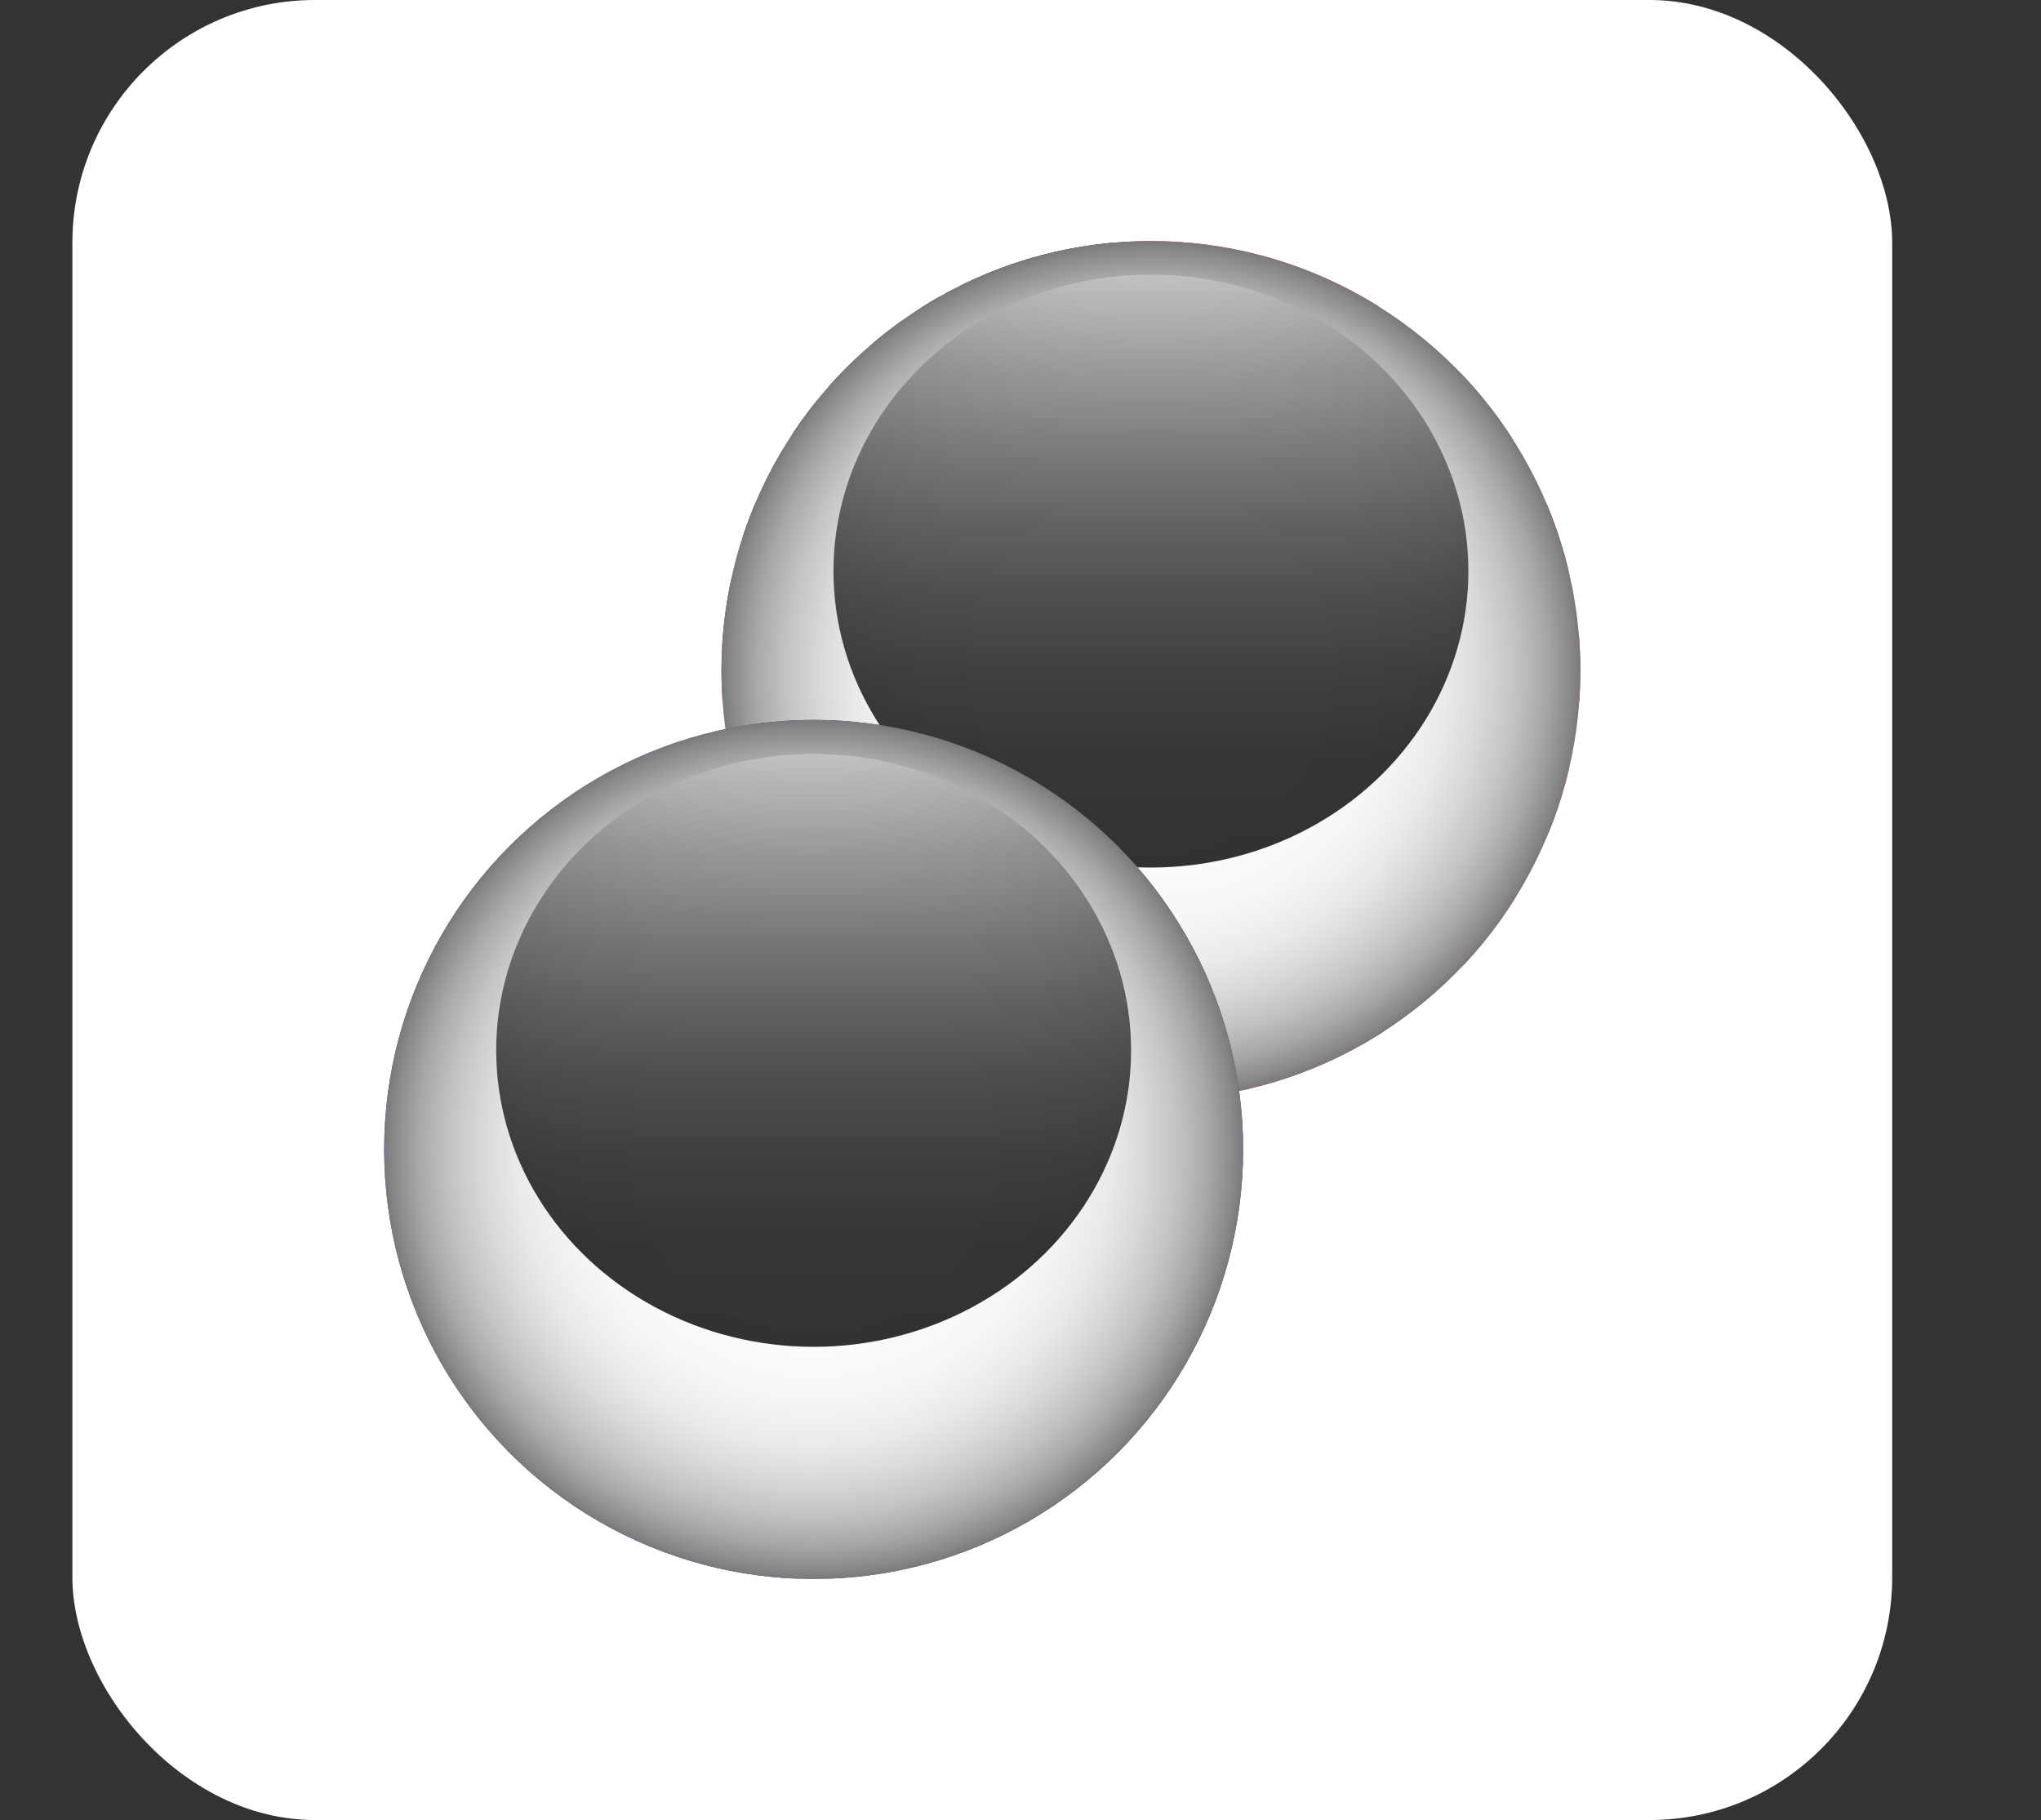 <?xml version="1.0" encoding="UTF-8"?>
<svg xmlns="http://www.w3.org/2000/svg" xmlns:xlink="http://www.w3.org/1999/xlink" viewBox="0 0 50.47 45">
  <rect x="0" y="0" width="50.47" height="45" fill="#333333" stroke="none"/>
  <defs>
    <style>
      .cls-1 {
        fill: #fcec00;
      }

      .cls-2 {
        fill: url(#radial-gradient);
      }

      .cls-2, .cls-3 {
        mix-blend-mode: multiply;
      }

      .cls-4 {
        fill: #fff;
      }

      .cls-5 {
        fill: #2e4593;
      }

      .cls-6 {
        fill: none;
      }

      .cls-7 {
        clip-path: url(#clippath-1);
      }

      .cls-8 {
        fill: url(#linear-gradient-2);
      }

      .cls-8, .cls-9 {
        mix-blend-mode: screen;
        opacity: .8;
      }

      .cls-10 {
        isolation: isolate;
      }

      .cls-11 {
        fill: #243f9c;
      }

      .cls-9 {
        fill: url(#linear-gradient);
      }

      .cls-3 {
        fill: url(#radial-gradient-2);
      }

      .cls-12 {
        fill: #db2e2e;
      }

      .cls-13 {
        clip-path: url(#clippath);
      }
    </style>
    <clipPath id="clippath">
      <circle class="cls-6" cx="28.46" cy="16.58" r="10.62"/>
    </clipPath>
    <radialGradient id="radial-gradient" cx="28.46" cy="16.58" fx="28.46" fy="16.58" r="10.62" gradientUnits="userSpaceOnUse">
      <stop offset="0" stop-color="#fff"/>
      <stop offset=".42" stop-color="#fdfdfd"/>
      <stop offset=".58" stop-color="#f6f6f6"/>
      <stop offset=".69" stop-color="#eaeaea"/>
      <stop offset=".77" stop-color="#d9d9d9"/>
      <stop offset=".85" stop-color="#c3c3c3"/>
      <stop offset=".92" stop-color="#a8a8a8"/>
      <stop offset=".98" stop-color="#888"/>
      <stop offset="1" stop-color="#7a7a7a"/>
    </radialGradient>
    <linearGradient id="linear-gradient" x1="28.46" y1="21.45" x2="28.46" y2="6.79" gradientUnits="userSpaceOnUse">
      <stop offset=".02" stop-color="#000"/>
      <stop offset=".18" stop-color="#030303"/>
      <stop offset=".31" stop-color="#0e0e0e"/>
      <stop offset=".45" stop-color="#212121"/>
      <stop offset=".58" stop-color="#3b3b3b"/>
      <stop offset=".71" stop-color="#5d5d5d"/>
      <stop offset=".84" stop-color="#868686"/>
      <stop offset=".96" stop-color="#b6b6b6"/>
      <stop offset="1" stop-color="#c7c7c7"/>
    </linearGradient>
    <clipPath id="clippath-1">
      <circle class="cls-6" cx="20.12" cy="28.42" r="10.62"/>
    </clipPath>
    <radialGradient id="radial-gradient-2" cx="20.12" cy="28.42" fx="20.12" fy="28.42" r="10.62" xlink:href="#radial-gradient"/>
    <linearGradient id="linear-gradient-2" x1="20.12" y1="33.3" x2="20.12" y2="18.64" xlink:href="#linear-gradient"/>
  </defs>
  <g class="cls-10">
    <g id="Layer_2" data-name="Layer 2">
      <g id="Layer_1-2" data-name="Layer 1">
        <g>
          <g id="AUDUSD-5">
            <rect id="Rectangle_47379-5" data-name="Rectangle 47379-5" class="cls-4" x="1.79" width="45" height="45" rx="6" ry="6"/>
          </g>
          <g>
            <g class="cls-13">
              <g>
                <g>
                  <g>
                    <rect class="cls-12" x="16.25" y="12.46" width="34.22" height="1.63"/>
                    <rect class="cls-12" x="16.25" y="9.21" width="34.22" height="1.63"/>
                    <rect class="cls-12" x="16.25" y="5.95" width="34.22" height="1.63"/>
                    <rect class="cls-12" x="16.25" y="15.72" width="34.22" height="1.63"/>
                    <rect class="cls-12" x="16.25" y="18.97" width="34.22" height="1.63"/>
                    <rect class="cls-12" x="16.25" y="22.23" width="34.22" height="1.63"/>
                    <rect class="cls-12" x="16.25" y="25.48" width="34.22" height="1.63"/>
                  </g>
                  <rect class="cls-4" x="16.25" y="10.84" width="34.22" height="1.63"/>
                  <rect class="cls-4" x="16.25" y="7.58" width="34.22" height="1.63"/>
                  <rect class="cls-4" x="16.25" y="14.09" width="34.22" height="1.63"/>
                  <rect class="cls-4" x="16.25" y="17.34" width="34.22" height="1.63"/>
                  <rect class="cls-4" x="16.25" y="20.6" width="34.22" height="1.63"/>
                  <rect class="cls-4" x="16.25" y="23.86" width="34.22" height="1.63"/>
                </g>
                <rect class="cls-5" x="16.25" y="6.01" width="12.8" height="9.85"/>
                <g>
                  <g>
                    <polygon class="cls-4" points="26.94 7.96 27.08 8.35 26.76 8.11 26.76 8.1 26.75 8.11 26.43 8.35 26.57 7.96 26.57 7.96 26.57 7.96 26.24 7.74 26.64 7.74 26.75 7.35 26.87 7.74 26.87 7.74 26.87 7.74 27.28 7.74 26.94 7.96 26.94 7.96 26.94 7.96"/>
                    <polygon class="cls-4" points="26.94 9.95 27.08 10.34 26.76 10.1 26.76 10.1 26.75 10.1 26.43 10.34 26.57 9.95 26.57 9.95 26.57 9.95 26.24 9.73 26.64 9.73 26.75 9.34 26.87 9.73 26.87 9.73 26.87 9.73 27.28 9.73 26.94 9.95 26.94 9.95 26.94 9.95"/>
                    <polygon class="cls-4" points="26.94 11.95 27.08 12.33 26.76 12.09 26.76 12.08 26.75 12.09 26.43 12.33 26.57 11.95 26.57 11.94 26.57 11.94 26.24 11.72 26.64 11.72 26.75 11.33 26.87 11.72 26.87 11.72 26.87 11.72 27.28 11.72 26.94 11.94 26.94 11.94 26.94 11.95"/>
                    <polygon class="cls-4" points="26.94 13.94 27.08 14.32 26.76 14.08 26.76 14.08 26.75 14.08 26.43 14.32 26.57 13.94 26.57 13.93 26.57 13.93 26.24 13.71 26.64 13.71 26.75 13.32 26.87 13.71 26.87 13.71 26.87 13.71 27.28 13.71 26.94 13.93 26.94 13.93 26.94 13.94"/>
                  </g>
                  <g>
                    <polygon class="cls-4" points="24.83 7.96 24.96 8.35 24.64 8.11 24.64 8.1 24.64 8.11 24.31 8.35 24.45 7.96 24.45 7.96 24.45 7.96 24.12 7.74 24.52 7.74 24.63 7.35 24.75 7.74 24.75 7.74 24.75 7.74 25.16 7.74 24.83 7.96 24.82 7.96 24.83 7.96"/>
                    <polygon class="cls-4" points="24.83 9.95 24.96 10.34 24.64 10.1 24.64 10.1 24.64 10.1 24.31 10.34 24.45 9.95 24.45 9.95 24.45 9.95 24.12 9.73 24.52 9.73 24.63 9.34 24.75 9.73 24.75 9.73 24.75 9.73 25.16 9.73 24.83 9.95 24.82 9.95 24.83 9.95"/>
                    <polygon class="cls-4" points="24.83 11.95 24.96 12.33 24.64 12.09 24.64 12.08 24.64 12.09 24.31 12.33 24.45 11.95 24.45 11.94 24.45 11.94 24.12 11.72 24.52 11.72 24.63 11.33 24.75 11.72 24.75 11.72 24.75 11.72 25.16 11.72 24.83 11.94 24.82 11.94 24.83 11.95"/>
                    <polygon class="cls-4" points="24.83 13.94 24.96 14.32 24.64 14.08 24.64 14.08 24.64 14.08 24.31 14.32 24.45 13.94 24.45 13.93 24.45 13.93 24.12 13.71 24.52 13.71 24.63 13.32 24.75 13.71 24.75 13.71 24.75 13.71 25.16 13.71 24.83 13.93 24.82 13.93 24.83 13.94"/>
                  </g>
                  <g>
                    <polygon class="cls-4" points="22.71 7.96 22.85 8.35 22.52 8.11 22.52 8.1 22.52 8.11 22.2 8.35 22.33 7.96 22.34 7.96 22.33 7.96 22 7.74 22.4 7.74 22.51 7.35 22.64 7.74 22.64 7.74 22.64 7.74 23.04 7.74 22.71 7.96 22.71 7.96 22.71 7.96"/>
                    <polygon class="cls-4" points="22.71 9.95 22.85 10.34 22.52 10.1 22.52 10.1 22.52 10.1 22.2 10.34 22.33 9.95 22.34 9.95 22.33 9.95 22 9.73 22.4 9.73 22.51 9.34 22.64 9.73 22.64 9.73 22.64 9.73 23.04 9.73 22.71 9.95 22.71 9.95 22.71 9.95"/>
                    <polygon class="cls-4" points="22.71 11.95 22.85 12.33 22.52 12.09 22.52 12.08 22.52 12.09 22.2 12.33 22.33 11.95 22.34 11.94 22.33 11.94 22 11.72 22.4 11.72 22.51 11.33 22.64 11.72 22.64 11.72 22.64 11.72 23.04 11.72 22.71 11.94 22.71 11.94 22.71 11.95"/>
                    <polygon class="cls-4" points="22.71 13.94 22.85 14.32 22.52 14.08 22.52 14.08 22.52 14.08 22.2 14.32 22.33 13.94 22.34 13.93 22.33 13.93 22 13.71 22.4 13.71 22.51 13.32 22.64 13.71 22.64 13.71 22.64 13.71 23.04 13.71 22.71 13.93 22.71 13.93 22.71 13.94"/>
                  </g>
                  <g>
                    <polygon class="cls-4" points="20.63 7.96 20.76 8.35 20.44 8.11 20.44 8.1 20.44 8.11 20.12 8.35 20.25 7.96 20.25 7.96 20.25 7.96 19.92 7.74 20.32 7.74 20.43 7.35 20.56 7.74 20.55 7.74 20.56 7.74 20.96 7.74 20.63 7.96 20.63 7.96 20.63 7.96"/>
                    <polygon class="cls-4" points="20.63 9.95 20.76 10.34 20.44 10.1 20.44 10.1 20.44 10.1 20.12 10.34 20.25 9.95 20.25 9.95 20.25 9.95 19.92 9.73 20.32 9.73 20.43 9.34 20.56 9.73 20.55 9.73 20.56 9.73 20.96 9.73 20.63 9.95 20.63 9.95 20.63 9.95"/>
                    <polygon class="cls-4" points="20.63 11.95 20.76 12.33 20.44 12.09 20.44 12.08 20.44 12.09 20.12 12.33 20.25 11.95 20.25 11.94 20.25 11.94 19.92 11.72 20.32 11.72 20.43 11.33 20.56 11.72 20.55 11.72 20.56 11.72 20.96 11.72 20.63 11.94 20.63 11.94 20.63 11.95"/>
                    <polygon class="cls-4" points="20.63 13.94 20.76 14.32 20.44 14.08 20.44 14.08 20.44 14.08 20.12 14.32 20.25 13.94 20.25 13.93 20.25 13.93 19.92 13.71 20.32 13.71 20.43 13.32 20.56 13.71 20.55 13.71 20.56 13.71 20.96 13.71 20.63 13.93 20.63 13.93 20.63 13.94"/>
                  </g>
                  <g>
                    <polygon class="cls-4" points="18.55 7.96 18.68 8.35 18.36 8.11 18.36 8.1 18.36 8.11 18.03 8.35 18.17 7.96 18.17 7.96 18.17 7.96 17.84 7.74 18.24 7.74 18.35 7.35 18.47 7.74 18.47 7.74 18.47 7.74 18.88 7.74 18.54 7.96 18.54 7.96 18.55 7.96"/>
                    <polygon class="cls-4" points="18.55 9.95 18.68 10.34 18.36 10.1 18.36 10.1 18.36 10.1 18.03 10.34 18.17 9.95 18.17 9.95 18.17 9.95 17.84 9.73 18.24 9.73 18.35 9.34 18.47 9.73 18.47 9.73 18.47 9.73 18.88 9.73 18.54 9.95 18.54 9.95 18.55 9.95"/>
                    <polygon class="cls-4" points="18.55 11.95 18.68 12.33 18.36 12.09 18.36 12.08 18.36 12.09 18.03 12.33 18.17 11.95 18.17 11.94 18.17 11.94 17.84 11.72 18.24 11.72 18.35 11.33 18.47 11.72 18.47 11.72 18.47 11.72 18.88 11.72 18.54 11.94 18.54 11.94 18.55 11.95"/>
                    <polygon class="cls-4" points="18.55 13.94 18.68 14.32 18.36 14.08 18.36 14.08 18.36 14.08 18.03 14.32 18.17 13.94 18.17 13.93 18.17 13.93 17.84 13.71 18.24 13.71 18.35 13.32 18.47 13.71 18.47 13.71 18.47 13.71 18.88 13.71 18.54 13.93 18.54 13.93 18.55 13.94"/>
                  </g>
                  <g>
                    <polygon class="cls-4" points="27.97 8.96 28.11 9.34 27.78 9.1 27.78 9.1 27.78 9.1 27.46 9.34 27.59 8.96 27.6 8.95 27.59 8.95 27.26 8.73 27.66 8.73 27.77 8.35 27.9 8.73 27.9 8.73 27.9 8.73 28.3 8.73 27.97 8.95 27.97 8.95 27.97 8.96"/>
                    <polygon class="cls-4" points="27.97 10.95 28.11 11.33 27.78 11.09 27.78 11.09 27.78 11.09 27.46 11.33 27.59 10.95 27.6 10.95 27.59 10.95 27.26 10.72 27.66 10.72 27.77 10.34 27.9 10.72 27.9 10.72 27.9 10.72 28.3 10.72 27.97 10.95 27.97 10.95 27.97 10.95"/>
                    <polygon class="cls-4" points="27.97 12.94 28.11 13.32 27.78 13.08 27.78 13.08 27.78 13.08 27.46 13.32 27.59 12.94 27.6 12.94 27.59 12.94 27.26 12.71 27.66 12.71 27.77 12.33 27.9 12.71 27.9 12.71 27.9 12.71 28.3 12.71 27.97 12.94 27.97 12.94 27.97 12.94"/>
                    <polygon class="cls-4" points="27.97 14.93 28.11 15.32 27.78 15.08 27.78 15.07 27.78 15.08 27.46 15.32 27.59 14.93 27.6 14.93 27.59 14.93 27.26 14.71 27.66 14.71 27.77 14.32 27.9 14.71 27.9 14.71 27.9 14.71 28.3 14.71 27.97 14.93 27.97 14.93 27.97 14.93"/>
                    <polygon class="cls-4" points="27.97 6.98 28.11 7.36 27.78 7.12 27.78 7.12 27.78 7.12 27.46 7.36 27.59 6.98 27.6 6.97 27.59 6.97 27.26 6.75 27.66 6.75 27.77 6.36 27.9 6.75 27.9 6.75 27.9 6.75 28.3 6.75 27.97 6.97 27.97 6.97 27.97 6.98"/>
                  </g>
                  <g>
                    <polygon class="cls-4" points="25.9 8.96 26.04 9.34 25.71 9.1 25.71 9.1 25.71 9.1 25.39 9.34 25.52 8.96 25.53 8.95 25.53 8.95 25.19 8.73 25.59 8.73 25.7 8.35 25.83 8.73 25.83 8.73 25.83 8.73 26.23 8.73 25.9 8.95 25.9 8.95 25.9 8.96"/>
                    <polygon class="cls-4" points="25.9 10.95 26.04 11.33 25.71 11.09 25.71 11.09 25.71 11.09 25.39 11.33 25.52 10.95 25.53 10.95 25.53 10.95 25.19 10.72 25.59 10.72 25.7 10.34 25.83 10.72 25.83 10.72 25.83 10.72 26.23 10.72 25.9 10.95 25.9 10.95 25.9 10.95"/>
                    <polygon class="cls-4" points="25.9 12.94 26.04 13.32 25.71 13.08 25.71 13.08 25.71 13.08 25.39 13.32 25.52 12.94 25.53 12.94 25.53 12.94 25.19 12.71 25.59 12.71 25.7 12.33 25.83 12.71 25.83 12.71 25.83 12.71 26.23 12.71 25.9 12.94 25.9 12.94 25.9 12.94"/>
                    <polygon class="cls-4" points="25.9 14.93 26.04 15.32 25.71 15.08 25.71 15.07 25.71 15.08 25.39 15.32 25.52 14.93 25.53 14.93 25.53 14.93 25.19 14.71 25.59 14.71 25.7 14.32 25.83 14.71 25.83 14.71 25.83 14.71 26.23 14.71 25.9 14.93 25.9 14.93 25.9 14.93"/>
                    <polygon class="cls-4" points="25.9 6.98 26.04 7.36 25.71 7.12 25.71 7.12 25.71 7.12 25.39 7.36 25.52 6.98 25.53 6.97 25.53 6.97 25.19 6.75 25.59 6.75 25.7 6.36 25.83 6.75 25.83 6.75 25.83 6.75 26.23 6.75 25.9 6.97 25.9 6.97 25.9 6.98"/>
                  </g>
                  <g>
                    <polygon class="cls-4" points="23.75 8.96 23.88 9.34 23.56 9.1 23.56 9.1 23.56 9.1 23.24 9.34 23.37 8.96 23.37 8.95 23.37 8.95 23.04 8.73 23.44 8.73 23.55 8.35 23.67 8.73 23.67 8.73 23.68 8.73 24.08 8.73 23.75 8.95 23.74 8.95 23.75 8.96"/>
                    <polygon class="cls-4" points="23.75 10.95 23.88 11.33 23.56 11.09 23.56 11.09 23.56 11.09 23.24 11.33 23.37 10.95 23.37 10.95 23.37 10.95 23.04 10.72 23.44 10.72 23.55 10.34 23.67 10.72 23.67 10.72 23.68 10.72 24.08 10.72 23.75 10.95 23.74 10.95 23.75 10.95"/>
                    <polygon class="cls-4" points="23.75 12.94 23.88 13.32 23.56 13.08 23.56 13.08 23.56 13.08 23.24 13.32 23.37 12.94 23.37 12.94 23.37 12.94 23.04 12.71 23.44 12.71 23.55 12.33 23.67 12.71 23.67 12.71 23.68 12.71 24.08 12.71 23.75 12.94 23.74 12.94 23.75 12.94"/>
                    <polygon class="cls-4" points="23.75 14.93 23.88 15.32 23.56 15.08 23.56 15.07 23.56 15.08 23.24 15.32 23.37 14.93 23.37 14.93 23.37 14.93 23.04 14.71 23.44 14.71 23.55 14.32 23.67 14.71 23.67 14.71 23.68 14.71 24.08 14.71 23.75 14.93 23.74 14.93 23.75 14.93"/>
                    <polygon class="cls-4" points="23.75 6.98 23.88 7.36 23.56 7.12 23.56 7.12 23.56 7.12 23.24 7.36 23.37 6.98 23.37 6.97 23.37 6.97 23.04 6.75 23.44 6.75 23.55 6.36 23.67 6.75 23.67 6.75 23.68 6.75 24.08 6.75 23.75 6.97 23.74 6.97 23.75 6.98"/>
                  </g>
                  <g>
                    <polygon class="cls-4" points="21.64 8.96 21.78 9.34 21.46 9.1 21.45 9.1 21.45 9.1 21.13 9.34 21.27 8.96 21.27 8.95 21.27 8.95 20.94 8.73 21.34 8.73 21.44 8.35 21.57 8.73 21.57 8.73 21.57 8.73 21.98 8.73 21.64 8.95 21.64 8.95 21.64 8.96"/>
                    <polygon class="cls-4" points="21.64 10.95 21.78 11.33 21.46 11.09 21.45 11.09 21.45 11.09 21.13 11.33 21.27 10.95 21.27 10.95 21.27 10.95 20.94 10.72 21.34 10.72 21.44 10.34 21.57 10.72 21.57 10.72 21.57 10.72 21.98 10.72 21.64 10.95 21.64 10.95 21.64 10.95"/>
                    <polygon class="cls-4" points="21.64 12.94 21.78 13.32 21.46 13.08 21.45 13.08 21.45 13.08 21.13 13.32 21.27 12.94 21.27 12.94 21.27 12.94 20.94 12.71 21.34 12.71 21.44 12.33 21.57 12.71 21.57 12.71 21.57 12.71 21.98 12.71 21.64 12.94 21.64 12.94 21.64 12.94"/>
                    <polygon class="cls-4" points="21.64 14.93 21.78 15.32 21.46 15.08 21.45 15.07 21.45 15.08 21.13 15.32 21.27 14.93 21.27 14.93 21.27 14.93 20.94 14.71 21.34 14.71 21.44 14.32 21.57 14.71 21.57 14.71 21.57 14.71 21.98 14.71 21.64 14.93 21.64 14.93 21.64 14.93"/>
                    <polygon class="cls-4" points="21.64 6.98 21.78 7.36 21.46 7.12 21.45 7.12 21.45 7.12 21.13 7.36 21.27 6.98 21.27 6.97 21.27 6.97 20.94 6.75 21.34 6.75 21.44 6.36 21.57 6.75 21.57 6.75 21.57 6.75 21.98 6.75 21.64 6.97 21.64 6.97 21.64 6.98"/>
                  </g>
                  <g>
                    <polygon class="cls-4" points="19.58 8.96 19.72 9.34 19.39 9.1 19.39 9.1 19.39 9.1 19.07 9.34 19.21 8.96 19.21 8.95 19.21 8.95 18.87 8.73 19.27 8.73 19.38 8.35 19.51 8.73 19.51 8.73 19.51 8.73 19.91 8.73 19.58 8.95 19.58 8.95 19.58 8.96"/>
                    <polygon class="cls-4" points="19.58 10.95 19.72 11.33 19.39 11.09 19.39 11.09 19.39 11.09 19.07 11.33 19.21 10.95 19.21 10.95 19.21 10.95 18.87 10.72 19.27 10.72 19.38 10.34 19.51 10.72 19.51 10.72 19.51 10.72 19.91 10.72 19.58 10.95 19.58 10.95 19.58 10.95"/>
                    <polygon class="cls-4" points="19.58 12.94 19.72 13.32 19.39 13.08 19.39 13.08 19.39 13.08 19.07 13.32 19.21 12.94 19.21 12.94 19.21 12.94 18.87 12.71 19.27 12.71 19.38 12.33 19.51 12.71 19.51 12.71 19.51 12.71 19.91 12.71 19.58 12.94 19.58 12.94 19.58 12.94"/>
                    <polygon class="cls-4" points="19.58 14.93 19.72 15.32 19.39 15.08 19.39 15.07 19.39 15.08 19.07 15.32 19.21 14.93 19.21 14.93 19.21 14.93 18.87 14.71 19.27 14.71 19.38 14.32 19.51 14.71 19.51 14.71 19.51 14.71 19.91 14.71 19.58 14.93 19.58 14.93 19.58 14.93"/>
                    <polygon class="cls-4" points="19.58 6.98 19.72 7.36 19.39 7.12 19.39 7.12 19.39 7.12 19.07 7.36 19.21 6.98 19.21 6.97 19.21 6.97 18.87 6.75 19.27 6.75 19.38 6.36 19.51 6.75 19.51 6.75 19.51 6.75 19.91 6.75 19.58 6.97 19.58 6.97 19.58 6.98"/>
                  </g>
                  <g>
                    <polygon class="cls-4" points="17.49 8.96 17.62 9.34 17.3 9.1 17.3 9.1 17.3 9.1 16.97 9.34 17.11 8.96 17.11 8.95 17.11 8.95 16.78 8.73 17.18 8.73 17.29 8.35 17.41 8.73 17.41 8.73 17.41 8.73 17.82 8.73 17.49 8.95 17.48 8.95 17.49 8.96"/>
                    <polygon class="cls-4" points="17.49 10.95 17.62 11.33 17.3 11.09 17.3 11.09 17.3 11.09 16.97 11.33 17.11 10.95 17.11 10.95 17.11 10.95 16.78 10.72 17.18 10.72 17.29 10.34 17.41 10.72 17.41 10.72 17.41 10.72 17.82 10.72 17.49 10.95 17.48 10.95 17.49 10.95"/>
                    <polygon class="cls-4" points="17.49 12.94 17.62 13.32 17.3 13.08 17.3 13.08 17.3 13.08 16.97 13.32 17.11 12.94 17.11 12.94 17.11 12.94 16.78 12.71 17.18 12.71 17.29 12.33 17.41 12.71 17.41 12.71 17.41 12.71 17.82 12.71 17.49 12.94 17.48 12.94 17.49 12.94"/>
                    <polygon class="cls-4" points="17.49 14.93 17.62 15.32 17.3 15.08 17.3 15.07 17.3 15.08 16.97 15.32 17.11 14.93 17.11 14.93 17.11 14.93 16.78 14.71 17.18 14.71 17.29 14.32 17.41 14.71 17.41 14.71 17.41 14.71 17.82 14.71 17.49 14.93 17.48 14.93 17.49 14.93"/>
                    <polygon class="cls-4" points="17.49 6.98 17.62 7.36 17.3 7.12 17.3 7.12 17.3 7.12 16.97 7.36 17.11 6.98 17.11 6.97 17.11 6.97 16.78 6.75 17.18 6.75 17.29 6.36 17.41 6.75 17.41 6.75 17.41 6.75 17.82 6.75 17.49 6.97 17.48 6.97 17.49 6.98"/>
                  </g>
                </g>
              </g>
              <circle class="cls-2" cx="28.46" cy="16.58" r="10.62"/>
              <ellipse class="cls-9" cx="28.46" cy="14.12" rx="7.85" ry="7.33"/>
            </g>
            <g class="cls-7">
              <g>
                <rect class="cls-11" y="17.8" width="40.23" height="21.23"/>
                <g>
                  <polygon class="cls-1" points="20.11 33.95 20.36 34.7 21.14 34.7 20.59 35.11 20.74 35.92 20.11 35.46 19.48 35.91 19.63 35.11 19.09 34.7 19.86 34.7 20.11 33.95"/>
                  <polygon class="cls-1" points="20.11 20.92 20.36 21.67 21.14 21.67 20.59 22.08 20.74 22.89 20.11 22.43 19.48 22.88 19.63 22.08 19.09 21.66 19.86 21.66 20.11 20.92"/>
                  <polygon class="cls-1" points="23.25 21.76 23.5 22.51 24.27 22.51 23.73 22.92 23.88 23.73 23.25 23.27 22.62 23.71 22.77 22.92 22.23 22.5 23 22.5 23.25 21.76"/>
                  <polygon class="cls-1" points="16.82 21.76 17.07 22.51 17.84 22.51 17.3 22.92 17.45 23.73 16.82 23.27 16.19 23.71 16.34 22.92 15.8 22.5 16.57 22.5 16.82 21.76"/>
                  <polygon class="cls-1" points="23.25 33.07 23.5 33.82 24.27 33.82 23.73 34.23 23.88 35.04 23.25 34.58 22.62 35.03 22.77 34.23 22.23 33.82 23 33.82 23.25 33.07"/>
                  <polygon class="cls-1" points="16.82 33.07 17.07 33.82 17.84 33.82 17.3 34.23 17.45 35.04 16.82 34.58 16.19 35.03 16.34 34.23 15.8 33.82 16.57 33.82 16.82 33.07"/>
                  <polygon class="cls-1" points="14.42 24.22 14.67 24.97 15.44 24.96 14.89 25.38 15.04 26.18 14.42 25.73 13.78 26.17 13.94 25.38 13.4 24.96 14.17 24.96 14.42 24.22"/>
                  <polygon class="cls-1" points="25.73 24.22 25.98 24.97 26.76 24.96 26.21 25.38 26.36 26.18 25.73 25.73 25.1 26.17 25.25 25.38 24.71 24.96 25.48 24.96 25.73 24.22"/>
                  <polygon class="cls-1" points="14.42 30.72 14.67 31.47 15.44 31.47 14.89 31.88 15.04 32.69 14.42 32.23 13.78 32.68 13.94 31.88 13.4 31.47 14.17 31.47 14.42 30.72"/>
                  <polygon class="cls-1" points="25.73 30.72 25.98 31.47 26.76 31.47 26.21 31.88 26.36 32.69 25.73 32.23 25.1 32.68 25.25 31.88 24.71 31.47 25.48 31.47 25.73 30.72"/>
                  <polygon class="cls-1" points="13.67 27.44 13.92 28.19 14.69 28.19 14.15 28.61 14.3 29.41 13.67 28.96 13.04 29.4 13.19 28.61 12.65 28.19 13.42 28.19 13.67 27.44"/>
                  <polygon class="cls-1" points="26.56 27.44 26.81 28.19 27.58 28.19 27.04 28.61 27.19 29.41 26.56 28.96 25.93 29.4 26.08 28.61 25.54 28.19 26.31 28.19 26.56 27.44"/>
                </g>
              </g>
              <circle class="cls-3" cx="20.12" cy="28.42" r="10.62"/>
              <ellipse class="cls-8" cx="20.12" cy="25.97" rx="7.85" ry="7.33"/>
            </g>
          </g>
        </g>
      </g>
    </g>
  </g>
</svg>